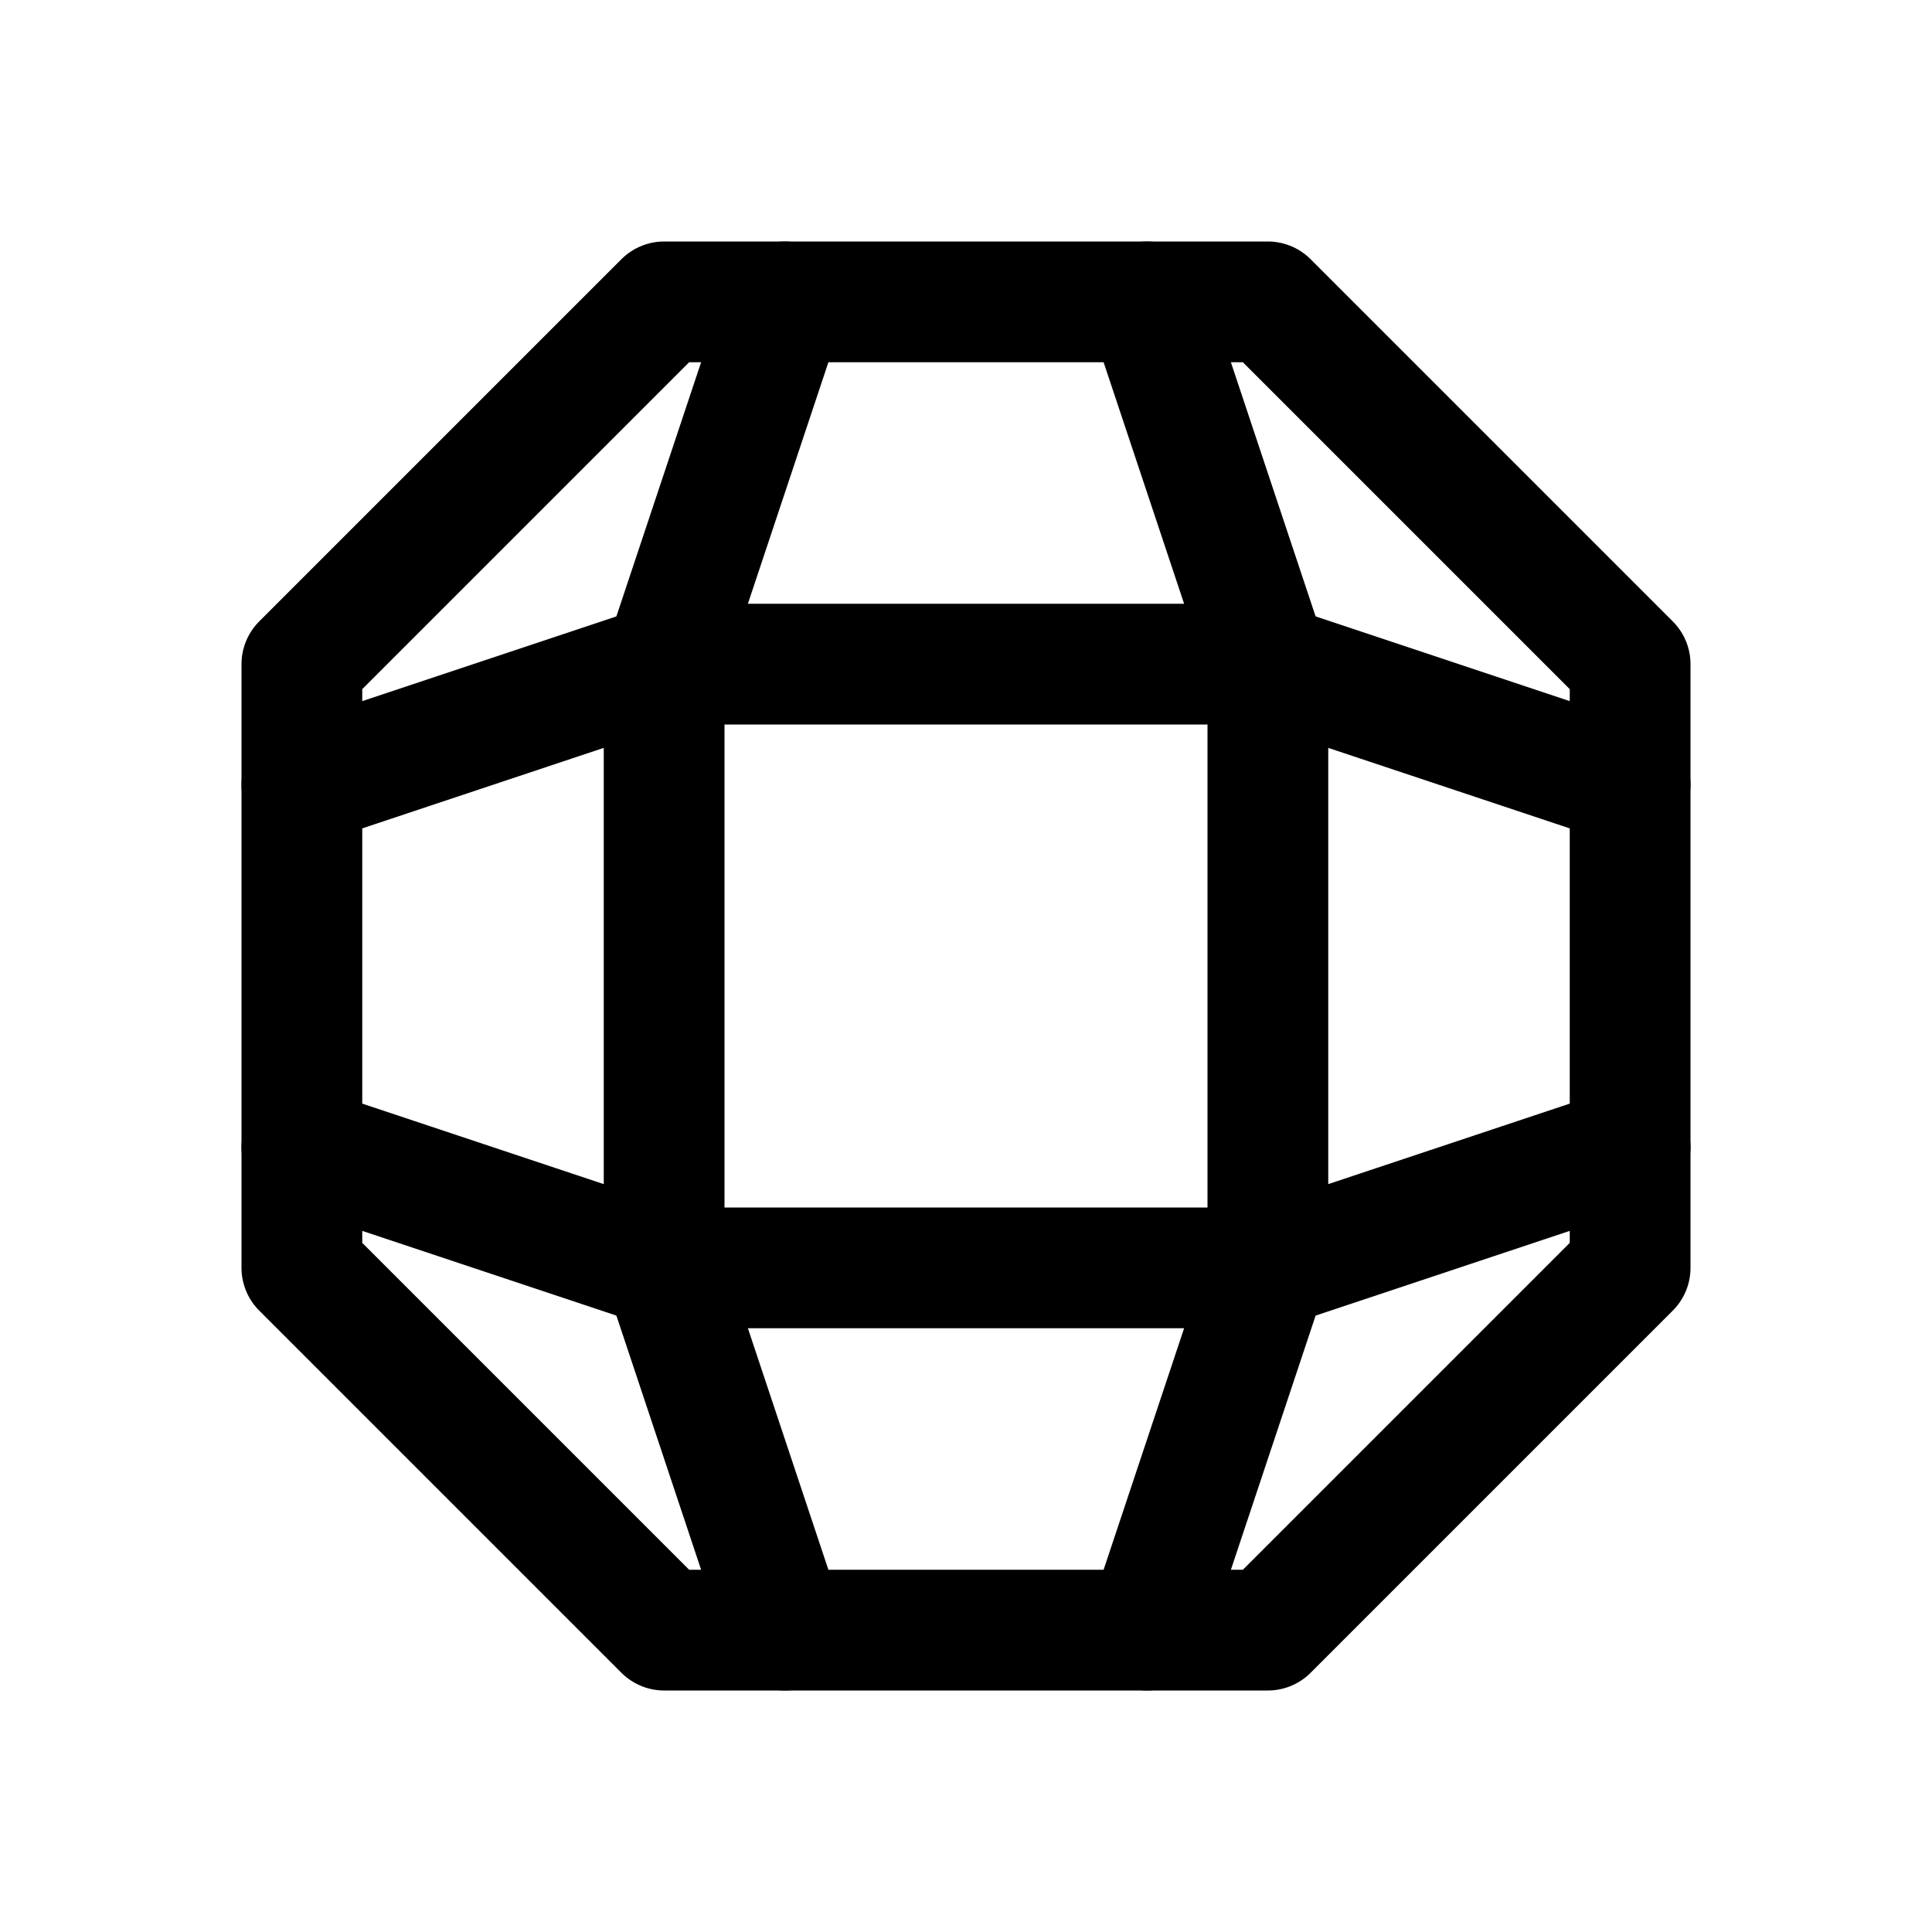 <?xml version="1.0" encoding="UTF-8"?> <svg xmlns="http://www.w3.org/2000/svg" height="64" viewBox="0 0 64 64" width="64"> <defs> <style> .a { fill: none; stroke: #000; stroke-linecap: round; stroke-linejoin: round; stroke-width: 4px; } </style> </defs> <title></title> <g> <polygon class="a" points="42 54 54 42 54 22 42 10 22 10 10 22 10 42 22 54 42 54"></polygon> <polyline class="a" points="54 26 42 22 22 22 10 26"></polyline> <polyline class="a" points="10 38 22 42 42 42 54 38"></polyline> <polyline class="a" points="38 54 42 42 42 22 38 10"></polyline> <polyline class="a" points="26 10 22 22 22 42 26 54"></polyline> </g> </svg> 